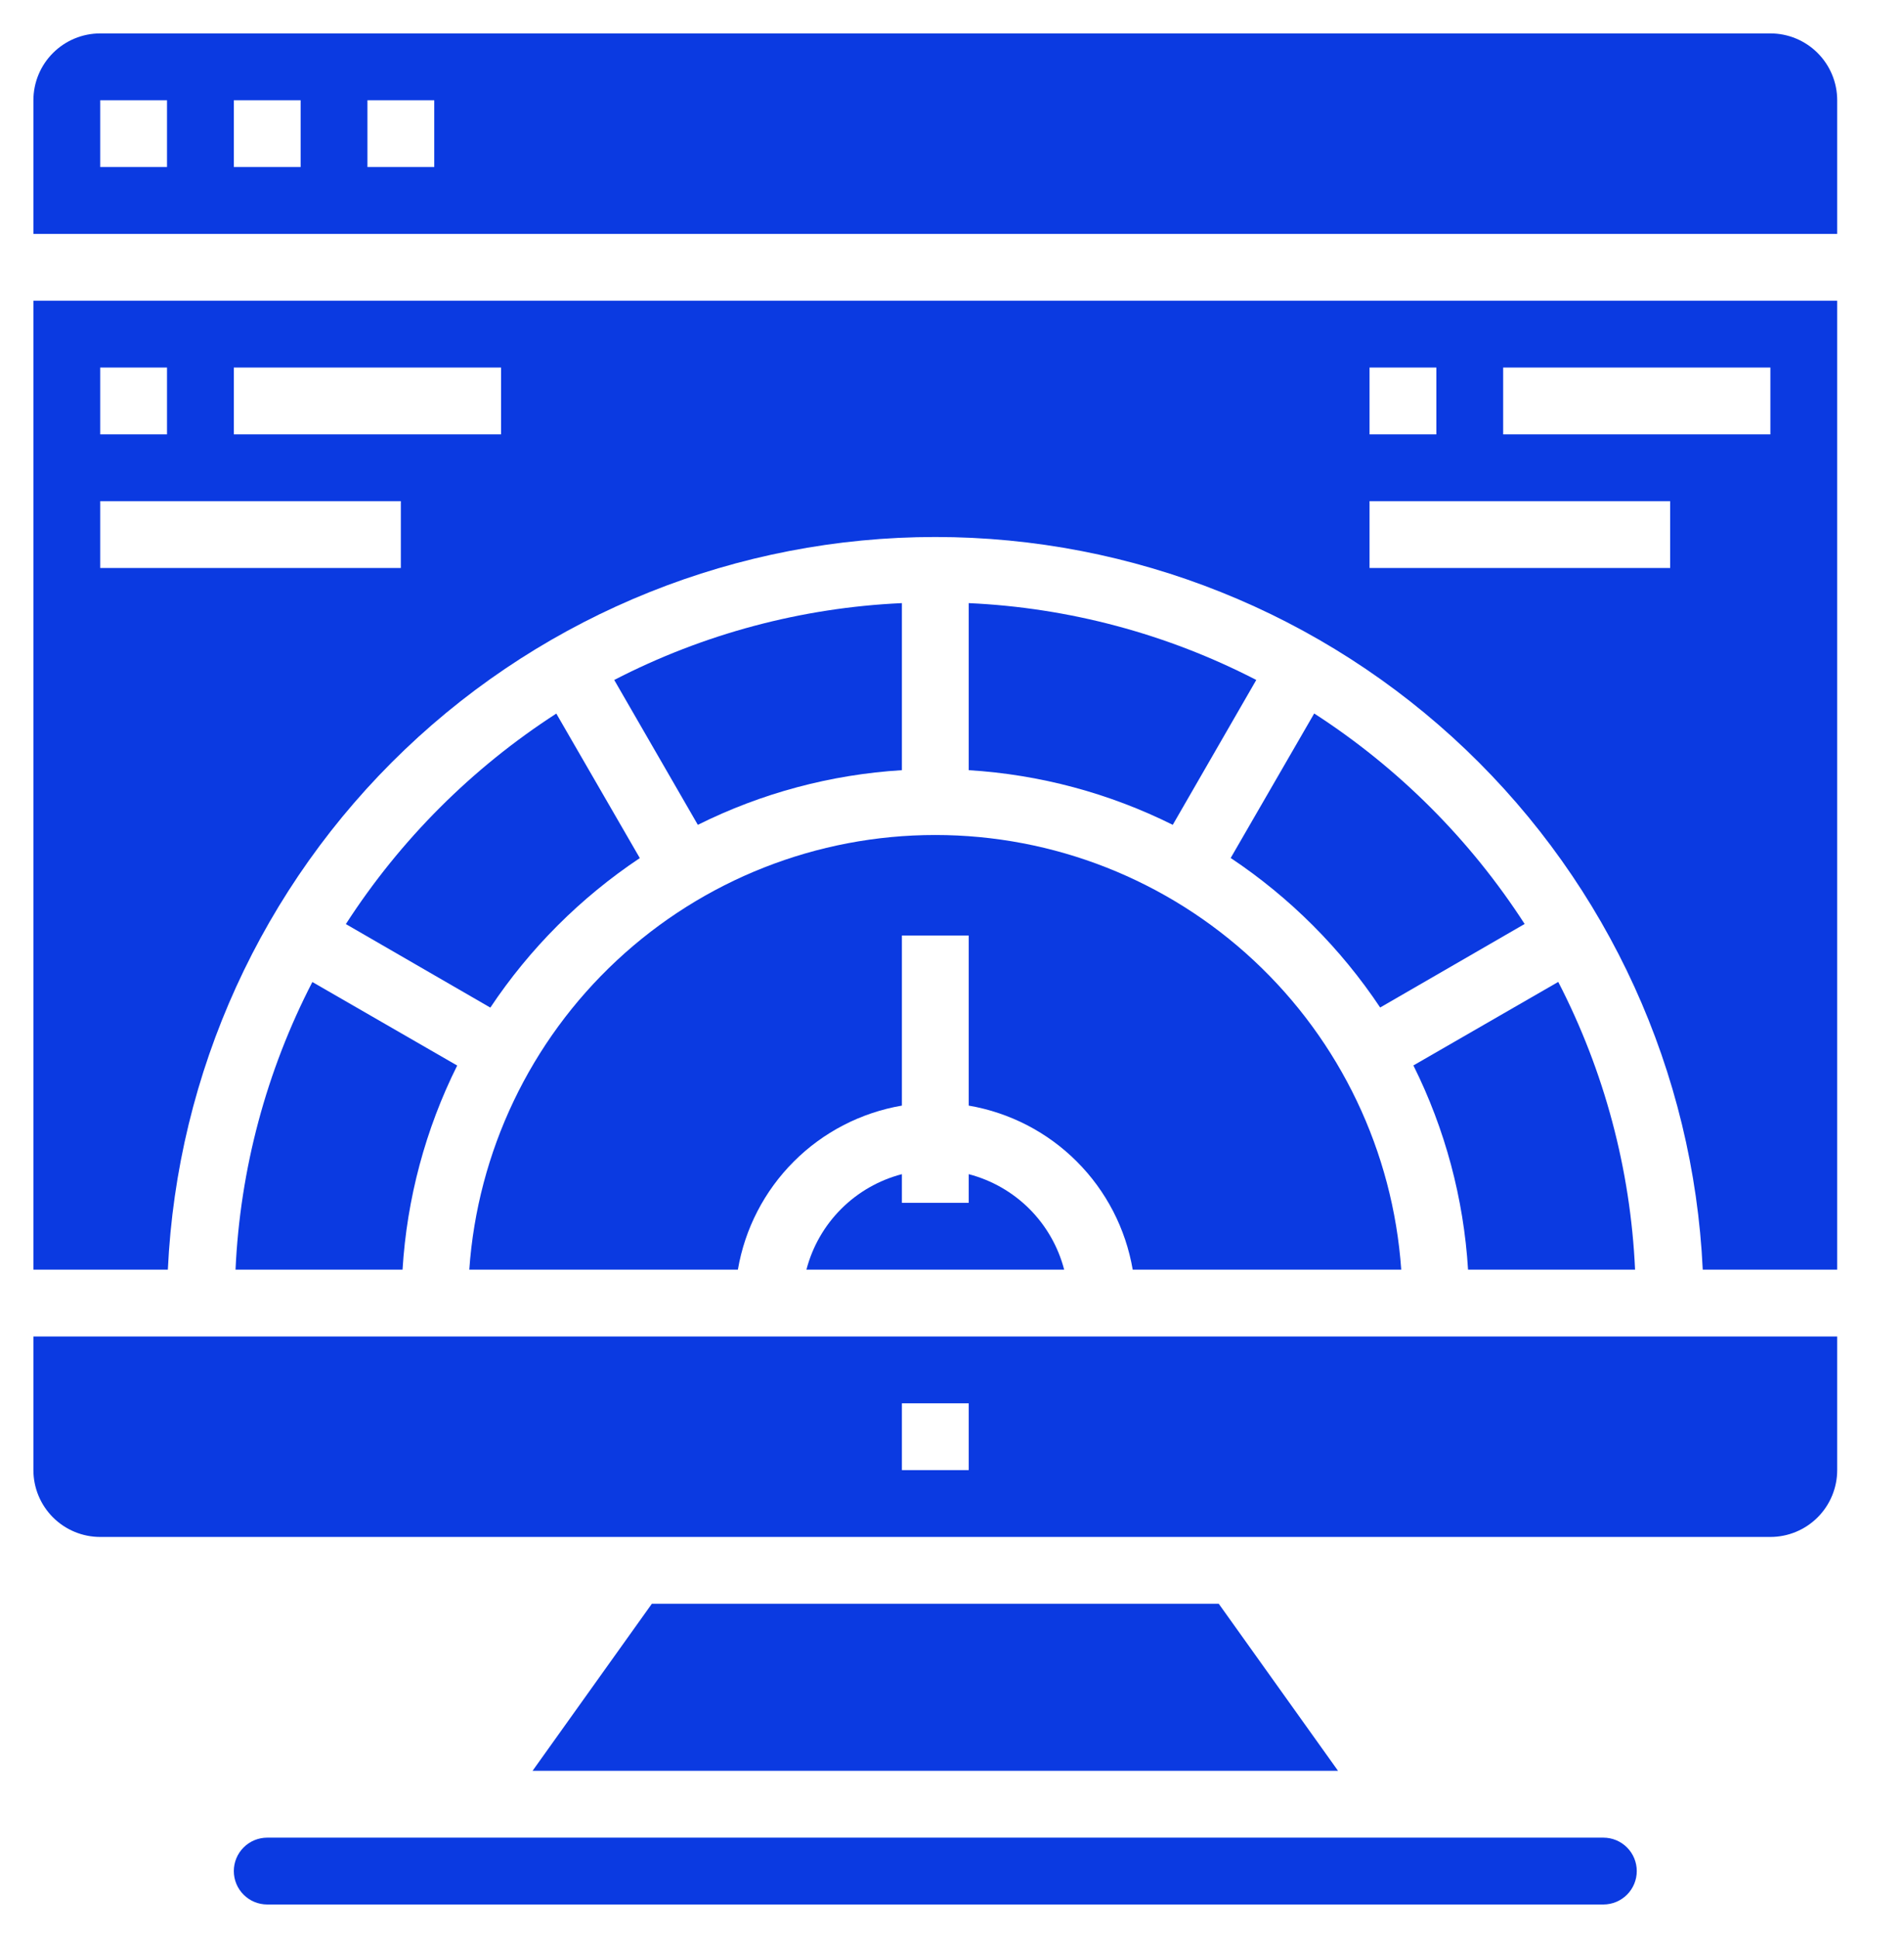 <svg width="57" height="58" viewBox="0 0 57 58" fill="none" xmlns="http://www.w3.org/2000/svg">
<path d="M14.051 38H22.09C22.299 36.774 22.884 35.643 23.764 34.764C24.643 33.884 25.774 33.3 27 33.09V28H29V33.09C30.226 33.3 31.357 33.884 32.236 34.764C33.116 35.643 33.7 36.774 33.91 38H41.949C41.702 34.469 40.125 31.162 37.536 28.748C34.947 26.333 31.539 24.991 27.999 24.991C24.459 24.991 21.051 26.333 18.462 28.748C15.873 31.162 14.296 34.469 14.049 38H14.051Z" fill="#0B3AE1"/>
<path d="M29 23.051C31.125 23.181 33.203 23.737 35.109 24.687L37.609 20.351C34.939 18.972 32.002 18.187 29 18.051V23.051Z" fill="#0B3AE1"/>
<path d="M20.891 24.687C22.797 23.737 24.875 23.181 27 23.051V18.051C23.997 18.187 21.059 18.971 18.388 20.351L20.891 24.687Z" fill="#0B3AE1"/>
<path d="M10.354 27.657L14.679 30.157C15.861 28.385 17.382 26.864 19.154 25.682L16.654 21.357C14.131 22.986 11.983 25.134 10.354 27.657Z" fill="#0B3AE1"/>
<path d="M7.051 38H12.051C12.181 35.874 12.737 33.797 13.687 31.891L9.351 29.391C7.972 32.061 7.187 34.998 7.051 38Z" fill="#0B3AE1"/>
<path d="M19.514 48L15.943 53H40.057L36.486 48H19.514Z" fill="#0B3AE1"/>
<path d="M48 55H8C7.735 55 7.48 55.105 7.293 55.293C7.105 55.48 7 55.735 7 56C7 56.265 7.105 56.52 7.293 56.707C7.48 56.895 7.735 57 8 57H48C48.265 57 48.52 56.895 48.707 56.707C48.895 56.52 49 56.265 49 56C49 55.735 48.895 55.48 48.707 55.293C48.52 55.105 48.265 55 48 55Z" fill="#0B3AE1"/>
<path d="M48.949 38C48.813 34.997 48.029 32.059 46.649 29.388L42.313 31.888C43.263 33.795 43.819 35.873 43.949 38H48.949Z" fill="#0B3AE1"/>
<path d="M1 44C1 44.53 1.211 45.039 1.586 45.414C1.961 45.789 2.47 46 3 46H53C53.53 46 54.039 45.789 54.414 45.414C54.789 45.039 55 44.53 55 44V40H1V44ZM27 42H29V44H27V42Z" fill="#0B3AE1"/>
<path d="M39.343 21.354L36.843 25.679C38.615 26.861 40.136 28.382 41.318 30.154L45.643 27.654C44.014 25.131 41.866 22.983 39.343 21.354Z" fill="#0B3AE1"/>
<path d="M24.142 38H31.858C31.679 37.312 31.32 36.685 30.818 36.182C30.315 35.68 29.688 35.321 29 35.142V36H27V35.142C26.312 35.321 25.685 35.68 25.183 36.182C24.68 36.685 24.321 37.312 24.142 38Z" fill="#0B3AE1"/>
<path d="M53 1H3C2.47 1 1.961 1.211 1.586 1.586C1.211 1.961 1 2.47 1 3V7H55V3C55 2.47 54.789 1.961 54.414 1.586C54.039 1.211 53.53 1 53 1ZM5 5H3V3H5V5ZM9 5H7V3H9V5ZM13 5H11V3H13V5Z" fill="#0B3AE1"/>
<path d="M1 38H5.025C5.301 32.092 7.842 26.517 12.12 22.434C16.399 18.35 22.086 16.072 28 16.072C33.914 16.072 39.601 18.35 43.88 22.434C48.158 26.517 50.699 32.092 50.975 38H55V9H1V38ZM45 11H53V13H45V11ZM41 11H43V13H41V11ZM41 15H50V17H41V15ZM7 11H15V13H7V11ZM3 11H5V13H3V11ZM3 15H12V17H3V15Z" fill="#0B3AE1"/>
</svg>

